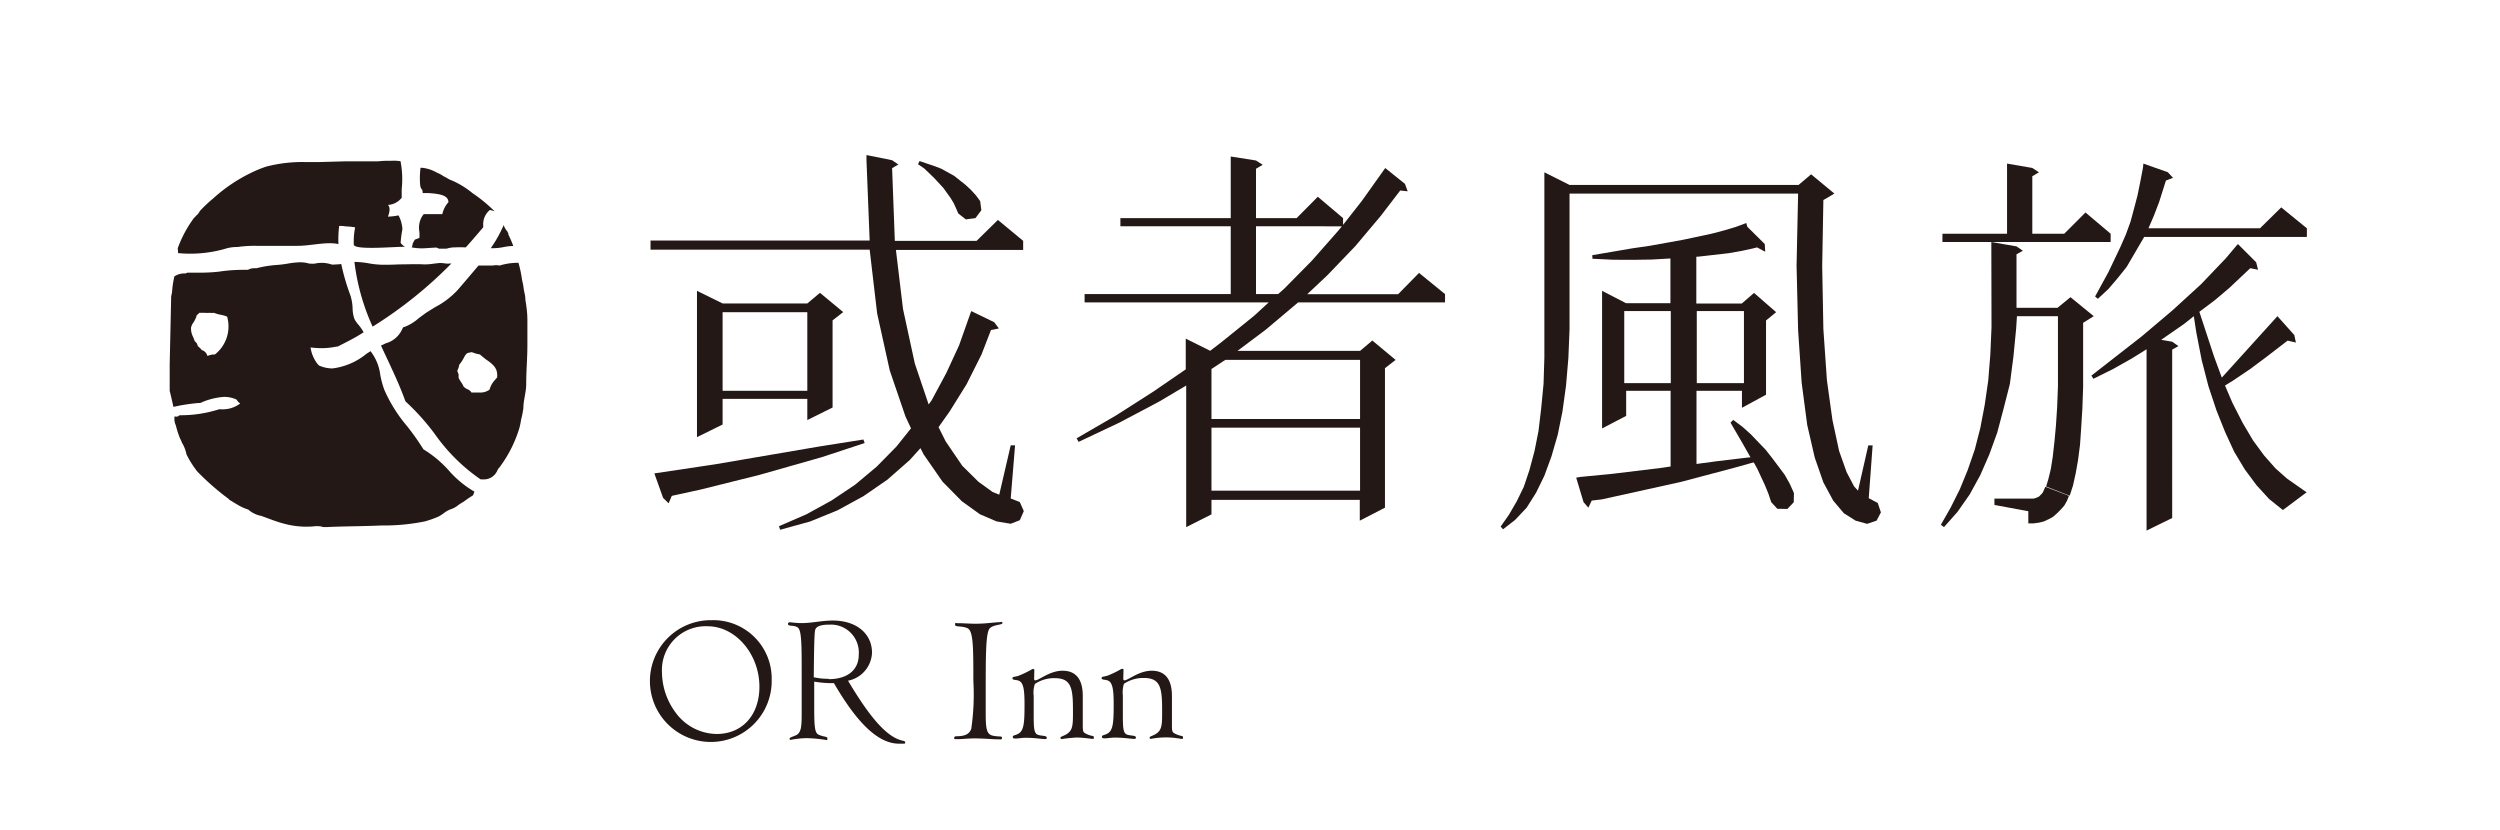 <svg id="圖層_1" data-name="圖層 1" xmlns="http://www.w3.org/2000/svg" viewBox="0 0 275.08 91.29"><title>或者風旅@3x-101</title><path d="M85.84,58.29l-.13-.39,3-1.3,2.77-1.52,2.6-1.74,2.39-2,2.17-2.21,1.6-2-.61-1.3-1.73-5.07-1.39-6.29-.82-7H71.58v-1H95.69l-.35-8.84v-.57l2.82.57.69.47-.69.4.3,8h9l2.34-2.3,2.78,2.3v1h-14l.78,6.5,1.3,6,1.52,4.5.34-.47,1.61-3L105.53,38l1.21-3.42.13-.35,2.52,1.22.52.69-.87.17L108,39l-1.65,3.29-1.87,3L103.27,47l.78,1.56,1.83,2.69L107.65,53l1.56,1.13.74.3L111.21,49h.48l-.48,5.85,1,.39.44,1-.44,1-1,.39-1.56-.26-1.82-.78-2-1.44L103.71,53l-2.08-3-.35-.69-1.17,1.3-2.47,2.17L95,54.6l-2.86,1.56-3,1.22ZM73.57,55.38l-.61-.6L72,52.09l6.68-1,11.4-1.95L95,48.36l.14.39L90.4,50.31l-6.86,1.95-6.46,1.61-3.16.69Zm3.12-7.28V32l2.82,1.39h9.32l1.39-1.17,2.56,2.12-1.17.91v9.59l-2.78,1.38V43.89H79.51v2.82ZM79.51,43h9.32V34.35H79.51Zm26.76-18.86-.83-.65-.26-.61-.26-.56-.35-.57-.78-1.08-1-1.08-1.09-1.05-.69-.47.17-.35L102,18l.78.26.78.3,1.43.79,1.26,1,.56.52.56.61.48.65.13,1-.65.87Z" fill="#231815"/><path d="M130.52,58V42.42l-3,1.78-4.33,2.29-4.51,2.13-.22-.39,4.34-2.52,4.07-2.6,3.6-2.47V37.26l2.69,1.34,1.3-1L138,34.74l1.6-1.47H119.34v-.91h16.08V24.9H123.28V24h12.14V17.22l2.78.44.74.47-.74.44V24h4.47L145,21.65,147.78,24v.74l2.08-2.65,2.56-3.6,2.17,1.74.3.82-.82-.09-2.13,2.78-2.81,3.34-3.08,3.21-2.21,2.08h10l2.3-2.34L159,32.36v.91H142.84l-3.56,3-3.12,2.34h13.49L151,37.47l2.56,2.13-1.17.91V55.86l-2.77,1.43V55H133.3V56.6ZM133.3,46.1h16.35V39.6H134.82l-1.52,1Zm0,7.89h16.35V47.06H133.3Zm4.9-21.63h2.43l.65-.57,3.08-3.12,2.86-3.25.43-.52H138.2Z" fill="#231815"/><path d="M219.11,26.63l2.77.48.7.48-.7.39v4.94l0,.95h4.51l1.43-1.17,2.56,2.09-1.17.73V40l0,2.6-.08,2.3-.13,2.13-.13,1.9-.22,1.7-.26,1.47-.3,1.34-.35,1.09-.39-.13-2.21-.87.26-.87.26-1.08.21-1.34.18-1.61.17-1.82.13-2,.09-2.3,0-2.47V36.65l0-1.86h-4.51l-.09,1.38-.3,3.08-.39,3L220.45,45l-.69,2.6L218.89,50l-1,2.29-1.17,2.13-1.34,1.91L213.9,58l-.34-.26,1.08-1.9,1-2,.87-2.12.78-2.26.61-2.38.48-2.52.39-2.69L219,39l.13-3Zm-5.38,0v-.91h7.11V18l2.78.48.73.48-.73.43v6.33h3.51l2.34-2.34,2.77,2.34v.91Zm11.32,26.93,2.6,1-.22.56-.3.52-.39.44-.39.39-.44.39-.47.26-.57.26-.52.13-.6.08-.57,0V56.25l-3.73-.69v-.7h3.73l.31,0,.26,0,.21-.05.22-.09.17-.08.13-.13.18-.18.13-.17Zm24.63,1.35-1.39-1.52L247,51.65l-1.17-1.95-1-2.17-.95-2.38L243,42.5l-.74-2.86-.6-3.08-.27-1.77-1.08.86-2.51,1.74,1.21.21.69.48-.69.39V57l-2.82,1.38V38.43l-1.6,1-2.08,1.17-2.17,1.08-.22-.35L235.67,37l3.38-2.86,3.13-2.86,2.73-2.86,1.25-1.48.09-.08,2,2,.21.82-.86-.17-2.3,2.17L243.74,33,242,34.31l0,0,1.61,4.9.86,2.34,6.12-6.76,1.86,2.08.17.82-.91-.21-2.42,1.86-1.69,1.26-1.87,1.26-.91.56.82,1.91,1.13,2.21,1.13,1.91,1.21,1.65,1.26,1.43,1.26,1.12,2.17,1.52-2.61,1.95ZM235.84,18l2.69.95.57.61-.78.31-.74,2.34L237,23.73l-.6,1.39h12.27l2.34-2.3,2.82,2.3v.95H235.93L234.8,28,234,29.37l-1,1.25-1,1.17-1.17,1.09-.3-.26,1.47-2.69,1.3-2.73.61-1.39.52-1.43L234.8,23l.39-1.48L235.5,20l.3-1.57Z" fill="#231815"/><path d="M78.32,68.24a6.42,6.42,0,0,1,6.59,6.55,6.7,6.7,0,1,1-6.59-6.55ZM72.84,74a7.5,7.5,0,0,0,1.46,4.35,5.66,5.66,0,0,0,4.56,2.41c2.86,0,4.7-2.13,4.7-5.19,0-3.62-2.64-6.66-5.69-6.66A4.81,4.81,0,0,0,72.84,74Z" fill="#231815"/><path d="M98.17,81c1,.64,1.43.43,1.43.68,0,.09,0,.15-.16.15h-.51c-2.28,0-4.59-2.22-7.17-6.66h-.29A12.24,12.24,0,0,1,89.59,75c0,.45,0,.89,0,1.29v1.06c0,2.24,0,3.25.45,3.47.7.33,1,.16,1,.46,0,.06,0,.15-.08.15a15.87,15.87,0,0,0-2.15-.21,9.78,9.78,0,0,0-1.82.19c-.09,0-.11-.07-.11-.15s.19-.15.61-.32c.7-.25.72-1,.72-2.6V74.2c0-3.23,0-4.86-.44-5.16s-1.06-.08-1.06-.38a.17.17,0,0,1,.19-.19c.17,0,.62.09,1.33.09,1.08,0,2.22-.28,3.41-.28,2.62,0,4.31,1.46,4.31,3.55a3.27,3.27,0,0,1-2.64,3.07C95.19,78.05,96.73,80.08,98.17,81Zm-7-6.27c2.14,0,3.32-1.06,3.32-2.69a3.07,3.07,0,0,0-3.23-3.31c-1,0-1.48.21-1.57.61s-.12,2.11-.15,5.18A7.43,7.43,0,0,0,91.19,74.69Z" fill="#231815"/><path d="M110.3,68.54c0,.25-.86.15-1.35.55s-.49,2.77-.49,7.37v2c0,1.71.09,2.34.79,2.49s1,0,1,.23-.1.17-.32.17h-.14c-.6,0-1.44-.1-2.54-.1-.8,0-1.37.08-1.73.08l-.34,0c-.13,0-.19,0-.19-.13s.08-.19.27-.19c1,0,1.42-.29,1.61-.82a26.1,26.1,0,0,0,.23-5.28c0-3.66,0-5.5-.65-5.79s-1.36-.09-1.36-.38.09-.17.24-.17h.08c.61,0,1.25.06,1.93.06,1.2,0,2.11-.17,2.68-.17C110.22,68.41,110.3,68.41,110.3,68.54Z" fill="#231815"/><path d="M113.79,74.6c0,.17,0,.26.13.26.4,0,1.58-1.06,3-1.06s2.22.89,2.22,2.77v1.25c0,.48,0,1.07,0,1.75,0,1,0,1,.5,1.23s.72.12.72.33-.06.17-.21.17a15,15,0,0,0-1.61-.15,15.47,15.47,0,0,0-1.71.17.14.14,0,0,1-.15-.12c0-.17.32-.19.7-.43.66-.42.68-1,.68-2.36v-.26c0-2.41-.17-3.53-2-3.53a3.75,3.75,0,0,0-2.19.64,2.88,2.88,0,0,0-.13,1.29v1.94c0,1.46,0,2.18.44,2.35s1,.06,1,.34c0,.1-.06.14-.19.14-.38,0-1.12-.14-2.13-.14-.47,0-.8.08-1.06.08s-.36,0-.36-.19.34-.15.68-.38c.57-.38.61-1.33.61-3.21,0-1.5-.1-2.33-.59-2.56-.3-.15-.74-.06-.74-.28s.32-.14.74-.31c1-.4,1.4-.72,1.52-.72s.15,0,.15.19Z" fill="#231815"/><path d="M123.6,74.6c0,.17,0,.26.13.26.4,0,1.58-1.06,3-1.06s2.22.89,2.22,2.77v1.25c0,.48,0,1.07,0,1.75,0,1,0,1,.5,1.23s.72.12.72.33-.06.17-.21.17a8.7,8.7,0,0,0-3.32,0,.14.14,0,0,1-.15-.12c0-.17.32-.19.7-.43.66-.42.68-1,.68-2.36v-.26c0-2.41-.17-3.53-2-3.53a3.82,3.82,0,0,0-2.2.64,3.13,3.13,0,0,0-.12,1.29v1.94c0,1.46,0,2.18.44,2.35s1,.06,1,.34c0,.1-.06.14-.19.14-.38,0-1.12-.14-2.13-.14-.47,0-.81.08-1.06.08s-.36,0-.36-.19.34-.15.68-.38c.57-.38.61-1.33.61-3.21,0-1.5-.11-2.33-.59-2.56-.3-.15-.74-.06-.74-.28s.32-.14.74-.31c1-.4,1.39-.72,1.52-.72s.15,0,.15.19Z" fill="#231815"/><path d="M182.81,51.48l-5.35.65-3.59.35-.44.08.81,2.69.53.61.37-.78,1.1-.13,1.59-.35L185.06,53l6.17-1.64,1.91-.54-.35-.53-1.72.2-2.17.26-2.23.3V43h5v1.87l2.65-1.44V35.26l1.11-.91L193,32.23l-1.35,1.17h-5V28.11l-2.85.25v5h-4.89L176.28,32V47.14l2.65-1.38V43h4.89v8.33Zm3.89-17.25h5.19l0,7.93H186.7Zm-2.86,7.93h-5.12V34.23h5.12Z" fill="#231815"/><polygon points="193.35 51.56 194.2 53.39 194.58 54.32 194.89 55.25 195.56 55.98 196.67 56 197.37 55.26 197.39 54.25 196.93 53.23 196.38 52.25 195.68 51.31 194.98 50.38 194.27 49.48 192.62 47.76 191.71 46.95 190.72 46.21 190.7 46.21 190.41 46.5 191.69 48.7 192.69 50.46 193.04 51.01 193.35 51.56" fill="#231815"/><polygon points="167.98 55.86 169.02 54.21 169.93 52.35 170.71 50.22 171.4 47.84 171.92 45.28 172.31 42.46 172.57 39.42 172.7 36.22 172.7 21.3 197.85 21.3 197.68 29.23 197.85 36.35 198.24 42.11 198.85 46.75 199.68 50.35 200.63 53.08 201.71 55.08 202.88 56.47 204.18 57.29 205.44 57.64 206.48 57.29 206.96 56.38 206.61 55.34 205.7 54.86 205.62 54.82 206.05 49.01 205.57 49.01 204.44 53.99 204.01 53.52 203.19 51.96 202.36 49.62 201.63 46.23 201.02 41.85 200.63 36.22 200.5 29.28 200.63 21.99 200.67 21.99 201.84 21.3 199.28 19.18 197.9 20.35 172.7 20.35 169.93 18.96 169.93 39.34 169.84 42.24 169.58 44.93 169.28 47.45 168.84 49.66 168.28 51.74 167.67 53.56 166.89 55.16 166.03 56.64 165.12 57.94 165.38 58.24 166.72 57.2 167.98 55.86" fill="#231815"/><polygon points="186.64 28.22 186.64 28.26 187.14 28.21 190.21 27.86 191.63 27.61 192.9 27.33 193.33 27.22 194.23 27.7 194.18 26.85 192.25 24.94 192.15 24.54 191.93 24.62 190.99 24.97 189.75 25.34 188.35 25.71 185.21 26.38 181.56 27.04 179.57 27.33 175.2 28.08 175.22 28.47 177.49 28.58 179.63 28.59 181.7 28.56 183.8 28.44 183.91 28.44 186.64 28.22" fill="#231815"/><path d="M54.22,28h0v0Z" fill="#231815"/><path d="M46.24,18.77a8.53,8.53,0,0,0,0,1.67.8.8,0,0,0,.23.46l.05.34.54,0c1.81.1,2.23.41,2.29,1a2.84,2.84,0,0,0-.68,1.32c-.32,0-.68,0-1.09,0l-.63,0h-.33l-.19.27a2.44,2.44,0,0,0-.29,1.64,3.45,3.45,0,0,1,0,.73h-.05l-.45.17-.23.42a1.25,1.25,0,0,1-.11.43,5.92,5.92,0,0,0,1.35.1c.1,0,.85-.06,1.38-.08l.27.12h0l.33,0h.51l.29-.08a3.79,3.79,0,0,0,.38-.06l.25,0a10.39,10.39,0,0,1,1.1,0h.09c.59-.65,1.16-1.32,1.74-2l.18-.21,0-.27a2,2,0,0,1,.74-1.64l.5.14A15.88,15.88,0,0,0,52,21.26a9.46,9.46,0,0,0-2.27-1.4,2.31,2.31,0,0,1-.45-.21,4.42,4.42,0,0,0-.48-.26,3.36,3.36,0,0,0-.7-.38,4.24,4.24,0,0,0-1.65-.55l-.18,0C46.26,18.54,46.25,18.65,46.24,18.77Z" fill="#231815"/><path d="M42.05,29.13A9.91,9.91,0,0,1,40.71,29a9.8,9.8,0,0,0-1.64-.18H39a24,24,0,0,0,2,7.12A46.66,46.66,0,0,0,49.66,29h-.22a3.08,3.08,0,0,1-.38,0,3.62,3.62,0,0,0-.71-.06l-.63.07a6,6,0,0,1-1.11.08c-.79-.05-1.74,0-2.66,0C43.33,29.12,42.68,29.14,42.05,29.13Z" fill="#231815"/><path d="M19.59,27.85a14,14,0,0,0,5.1-.45,4.35,4.35,0,0,1,1.44-.22,13.2,13.2,0,0,1,2.1-.13c1.51,0,3,0,4.51,0s3.2-.49,4.5-.19a12.11,12.11,0,0,1,.08-2c.22,0,.46,0,.69.05a6.65,6.65,0,0,1,1.07.11,7.62,7.62,0,0,0-.15,1.9c.07.67,5.09.16,5.64.25a2.06,2.06,0,0,1-.49-.44,12.13,12.13,0,0,1,.2-1.51,3.69,3.69,0,0,0-.43-1.52,7.81,7.81,0,0,1-1.16.14c.13-.38.32-.95,0-1.29h0a2.07,2.07,0,0,0,1.37-.63l.14-.16v-.22l0-.73a10.33,10.33,0,0,0-.13-3.07,4.72,4.72,0,0,0-1-.05c-.74,0-.74,0-1.48.06-.31,0-.93,0-1.37,0-1,0-1.29,0-2.14,0l-2.93.08-1,0-.62,0a15.8,15.8,0,0,0-4.23.5c-.4.13-.8.29-1.19.46a17.62,17.62,0,0,0-4.67,3.06,14.62,14.62,0,0,0-1.45,1.37,1.81,1.81,0,0,1-.26.38c-.16.12-.4.45-.34.32a13.22,13.22,0,0,0-1.84,3.41A2.77,2.77,0,0,1,19.59,27.85Z" fill="#231815"/><path d="M55.82,25.46a2.06,2.06,0,0,1-.4-.69A14.44,14.44,0,0,1,54,27.31l.3,0a6,6,0,0,0,1.15-.13,5.84,5.84,0,0,1,.89-.11h.12a.21.21,0,0,1,0-.06h0c-.21-.53-.26-.66-.55-1.26C56,25.79,55.89,25.6,55.82,25.46Z" fill="#231815"/><path d="M57.72,32.28s-.1-.48-.1-.54c-.07-.59-.14-.69-.21-1.16a13.25,13.25,0,0,0-.36-1.66l-.3,0a7,7,0,0,0-1.79.3,1.72,1.72,0,0,0-.75,0l-.22,0c-.48,0-.93,0-1.34,0l-1.46,1.72-.11.13-.75.87a9.16,9.16,0,0,1-2.46,1.86l-.82.51c-.36.23-.67.48-1,.72a5,5,0,0,1-1.44.9l-.26.09-.12.25a2.78,2.78,0,0,1-1.77,1.5l-.54.25c.18.4.37.8.56,1.2.77,1.65,1.51,3.22,2.07,4.78l.06.15.12.12a25.42,25.42,0,0,1,3.13,3.51,20,20,0,0,0,4.91,4.89l.13.08.15,0h.14a1.6,1.6,0,0,0,1.54-1c0,.07.12-.29.15-.22a13.86,13.86,0,0,0,2.13-4,6.69,6.69,0,0,0,.32-1.32,10.29,10.29,0,0,0,.26-1.32c0-.85.3-1.71.31-2.58,0-1.58.13-2.87.13-4.35V35.2a11.11,11.11,0,0,0-.1-1.4c-.07-.59-.1-.52-.13-1A2.69,2.69,0,0,0,57.72,32.28Zm-3,9.23-.19.22a2.69,2.69,0,0,0-.67,1.15,1.78,1.78,0,0,1-1.16.31l-.55,0-.28,0a.7.7,0,0,0-.2-.23,2.06,2.06,0,0,0-.44-.23L51,42.52l-.06-.14A3.24,3.24,0,0,0,50.7,42a4.69,4.69,0,0,1-.24-.42l0-.39-.14-.36s0-.09.06-.17a2.18,2.18,0,0,0,.15-.53,3.58,3.58,0,0,0,.49-.73c.22-.41.31-.55.61-.6l.28-.05,0,0,.18.06a3.17,3.17,0,0,0,.72.19c.21.2.44.37.64.53C54.28,40.11,54.79,40.51,54.7,41.51Z" fill="#231815"/><path d="M49.49,51.89a12.3,12.3,0,0,0-2.9-2.45A26.92,26.92,0,0,0,44.8,46.9a16.32,16.32,0,0,1-2.51-4,10.14,10.14,0,0,1-.45-1.67,5.3,5.3,0,0,0-1.07-2.59l-.45.29,0,0a7.28,7.28,0,0,1-3.75,1.61,3.75,3.75,0,0,1-1.47-.32L34.9,40a3.94,3.94,0,0,1-.73-1.77,10.39,10.39,0,0,0,1.26.08A8,8,0,0,0,37,38.14l.14,0c1-.51,2-1,2.87-1.58a4.94,4.94,0,0,0-.65-.92A3.13,3.13,0,0,1,39,35.1,3.57,3.57,0,0,1,38.8,34a5.37,5.37,0,0,0-.25-1.52,23.47,23.47,0,0,1-1-3.43,5.47,5.47,0,0,1-.69.05,1,1,0,0,1-.38,0,3.4,3.4,0,0,0-1.86-.09A4.58,4.58,0,0,1,34,29a3.36,3.36,0,0,0-1-.14,9.26,9.26,0,0,0-1.37.15,12.08,12.08,0,0,1-1.26.15,12.28,12.28,0,0,0-2.17.36.88.88,0,0,0-.29,0,1.18,1.18,0,0,0-.62.17c-.26,0-.51,0-.77,0a18.08,18.08,0,0,0-2.42.2A18.79,18.79,0,0,1,21.8,30c-.33,0-.66,0-1,0l-.2,0-.17.09a2,2,0,0,0-1.24.32,10,10,0,0,0-.26,1.77,4.42,4.42,0,0,0-.1.5l0,.17-.16,7.28V43s.25,1,.41,1.77a20.48,20.48,0,0,1,2.8-.43l.16,0a7.5,7.5,0,0,1,2.62-.67,3.29,3.29,0,0,1,1.36.29l.05.07a1.36,1.36,0,0,0,.36.37,3.21,3.21,0,0,1-2.17.63h-.16l-.14.05a13.78,13.78,0,0,1-4,.61h-.21l-.16.12a.54.54,0,0,1-.38,0,1.71,1.71,0,0,0,.14,1,9.84,9.84,0,0,0,.45,1.41c.06.12.12.23.15.31a1.67,1.67,0,0,0,.08.2A3.84,3.84,0,0,1,20.52,50a11.19,11.19,0,0,0,1.17,1.86,27.77,27.77,0,0,0,3.42,3s.25.26.34.25a6.41,6.41,0,0,0,.62.38,5.24,5.24,0,0,0,1.25.58,3,3,0,0,0,1.44.7c.84.3,1.66.64,2.53.86a9.23,9.23,0,0,0,3.49.26c-.07,0,.62,0,.68.09a5,5,0,0,0,.79,0c1.9-.08,3.79-.07,5.69-.16a22.68,22.68,0,0,0,4.86-.46,12.71,12.71,0,0,0,1.45-.52,4.54,4.54,0,0,0,.63-.41A2.72,2.72,0,0,1,49.7,56a2.63,2.63,0,0,0,.76-.45c.31-.21-.13.1.27-.18l.29-.17c.58-.42.52-.38,1-.68.11-.13.1-.27.19-.42A11.1,11.1,0,0,1,49.49,51.89ZM23.65,39a2,2,0,0,0-.78.15l-.06,0a.86.86,0,0,0-.61-.63,1.82,1.82,0,0,0-.36-.37s-.09-.08-.09-.1a.72.72,0,0,0-.32-.5c-.06-.17-.12-.34-.19-.49a2,2,0,0,1-.22-1,1.43,1.43,0,0,1,.26-.57,2.74,2.74,0,0,0,.37-.81,1.66,1.66,0,0,0,.28-.26c.19,0,.4,0,.6,0a3.73,3.73,0,0,0,.57,0,1.76,1.76,0,0,0,.43,0,4.87,4.87,0,0,0,.77.22,3,3,0,0,1,.69.2A3.92,3.92,0,0,1,23.65,39Z" fill="#231815"/></svg>